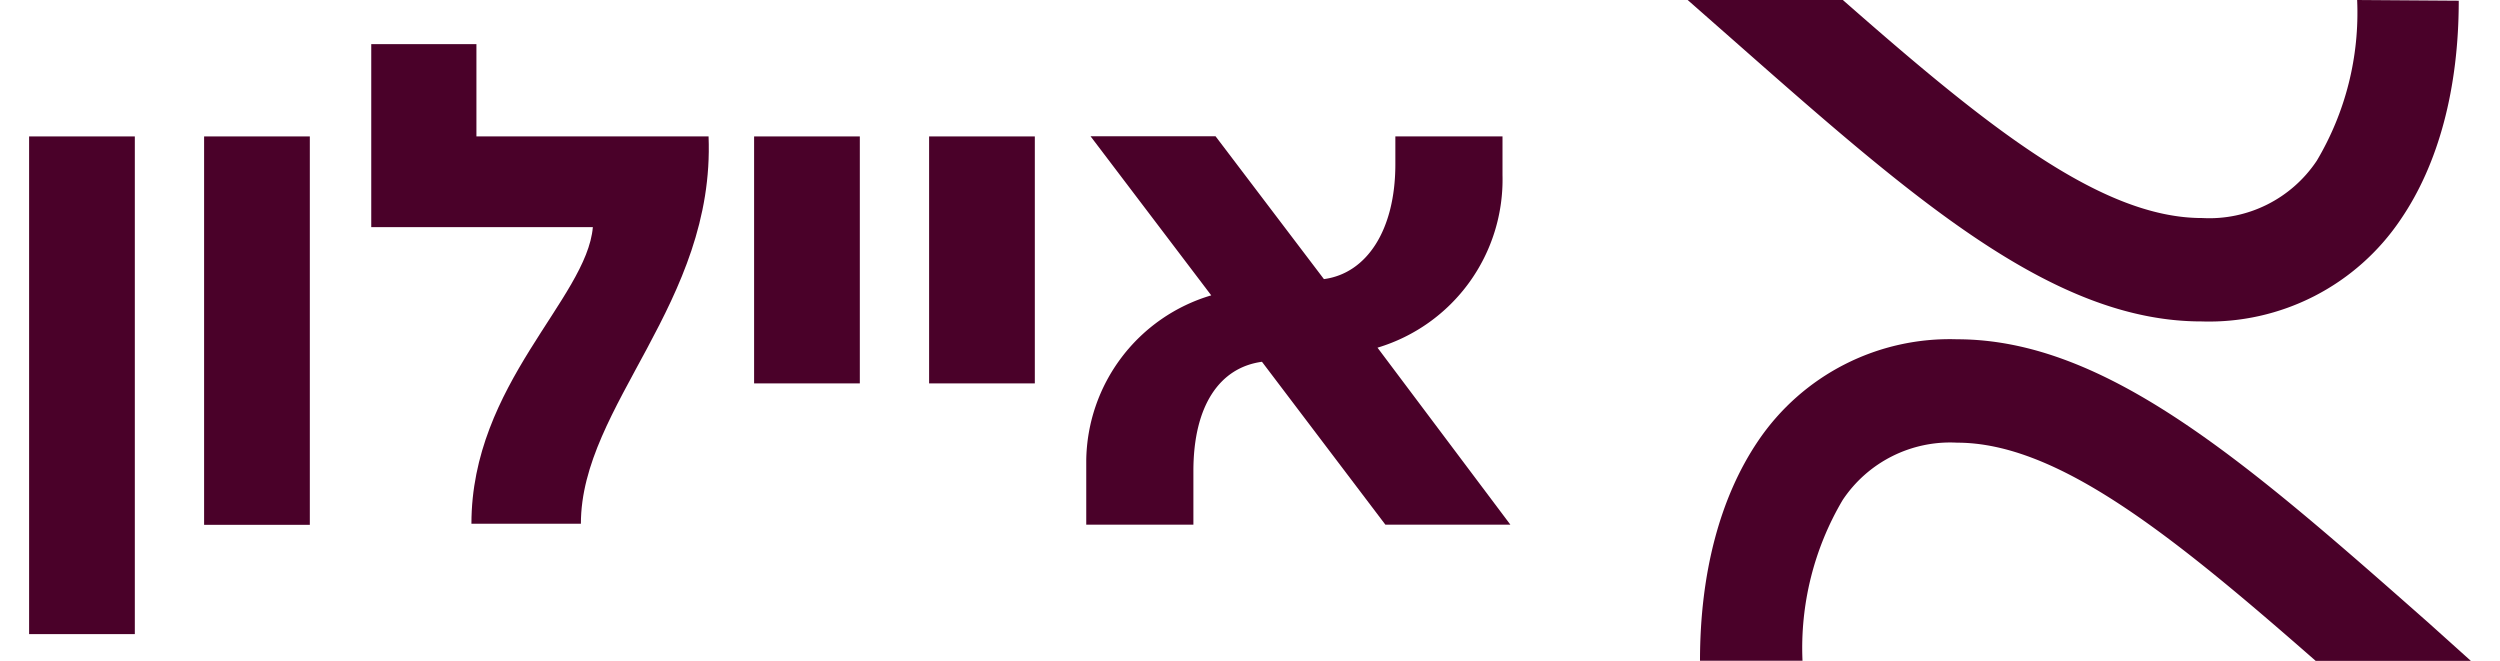 <svg id="Layer_1" data-name="Layer 1" xmlns="http://www.w3.org/2000/svg" viewBox="0 0 140 37"><defs><style>.cls-1{fill:#4a0129;}</style></defs><title>3 לוגו לאתר</title><path class="cls-1" d="M132,0a16.2,16.2,0,0,1-2.26,9,7.23,7.23,0,0,1-6.41,3.21C117.63,12.22,111.17,7,103.2,0H94.51l2.41,2.12C107,11,114.88,18,123.28,18a12.94,12.94,0,0,0,11.15-5.7c2.13-3.11,3.26-7.35,3.26-12.26Z"/><path class="cls-1" d="M100.94,37a16.28,16.28,0,0,1,2.25-9,7.23,7.23,0,0,1,6.41-3.21c5.65,0,12.11,5.24,20.08,12.22h8.69L136,34.88C125.93,26,118,19,109.6,19a12.94,12.94,0,0,0-11.15,5.7C96.32,27.85,95.2,32.09,95.2,37Z"/><path class="cls-1" d="M77.14,19.47a9.83,9.83,0,0,0,7-9.67V7.64h-6V9.2c0,3.68-1.6,6.11-4,6.43l-6.07-8h-7l6.76,8.91a9.77,9.77,0,0,0-7,9.24v3.6h6v-3c0-3.68,1.48-5.8,3.84-6.12l6.91,9.12h7Z"/><rect class="cls-1" x="11.43" y="7.64" width="5.92" height="21.75"/><rect class="cls-1" x="1.63" y="7.64" width="5.92" height="27.87"/><rect class="cls-1" x="52.03" y="7.64" width="5.92" height="13.83"/><rect class="cls-1" x="42.23" y="7.64" width="5.92" height="13.83"/><path class="cls-1" d="M39.68,7.64h-13V2.47H20.79V12.72s12.41,0,12.41,0c-.34,4-6.8,8.8-6.8,16.61h6.13c0-6.63,7.52-12.36,7.15-21.69"/></svg>